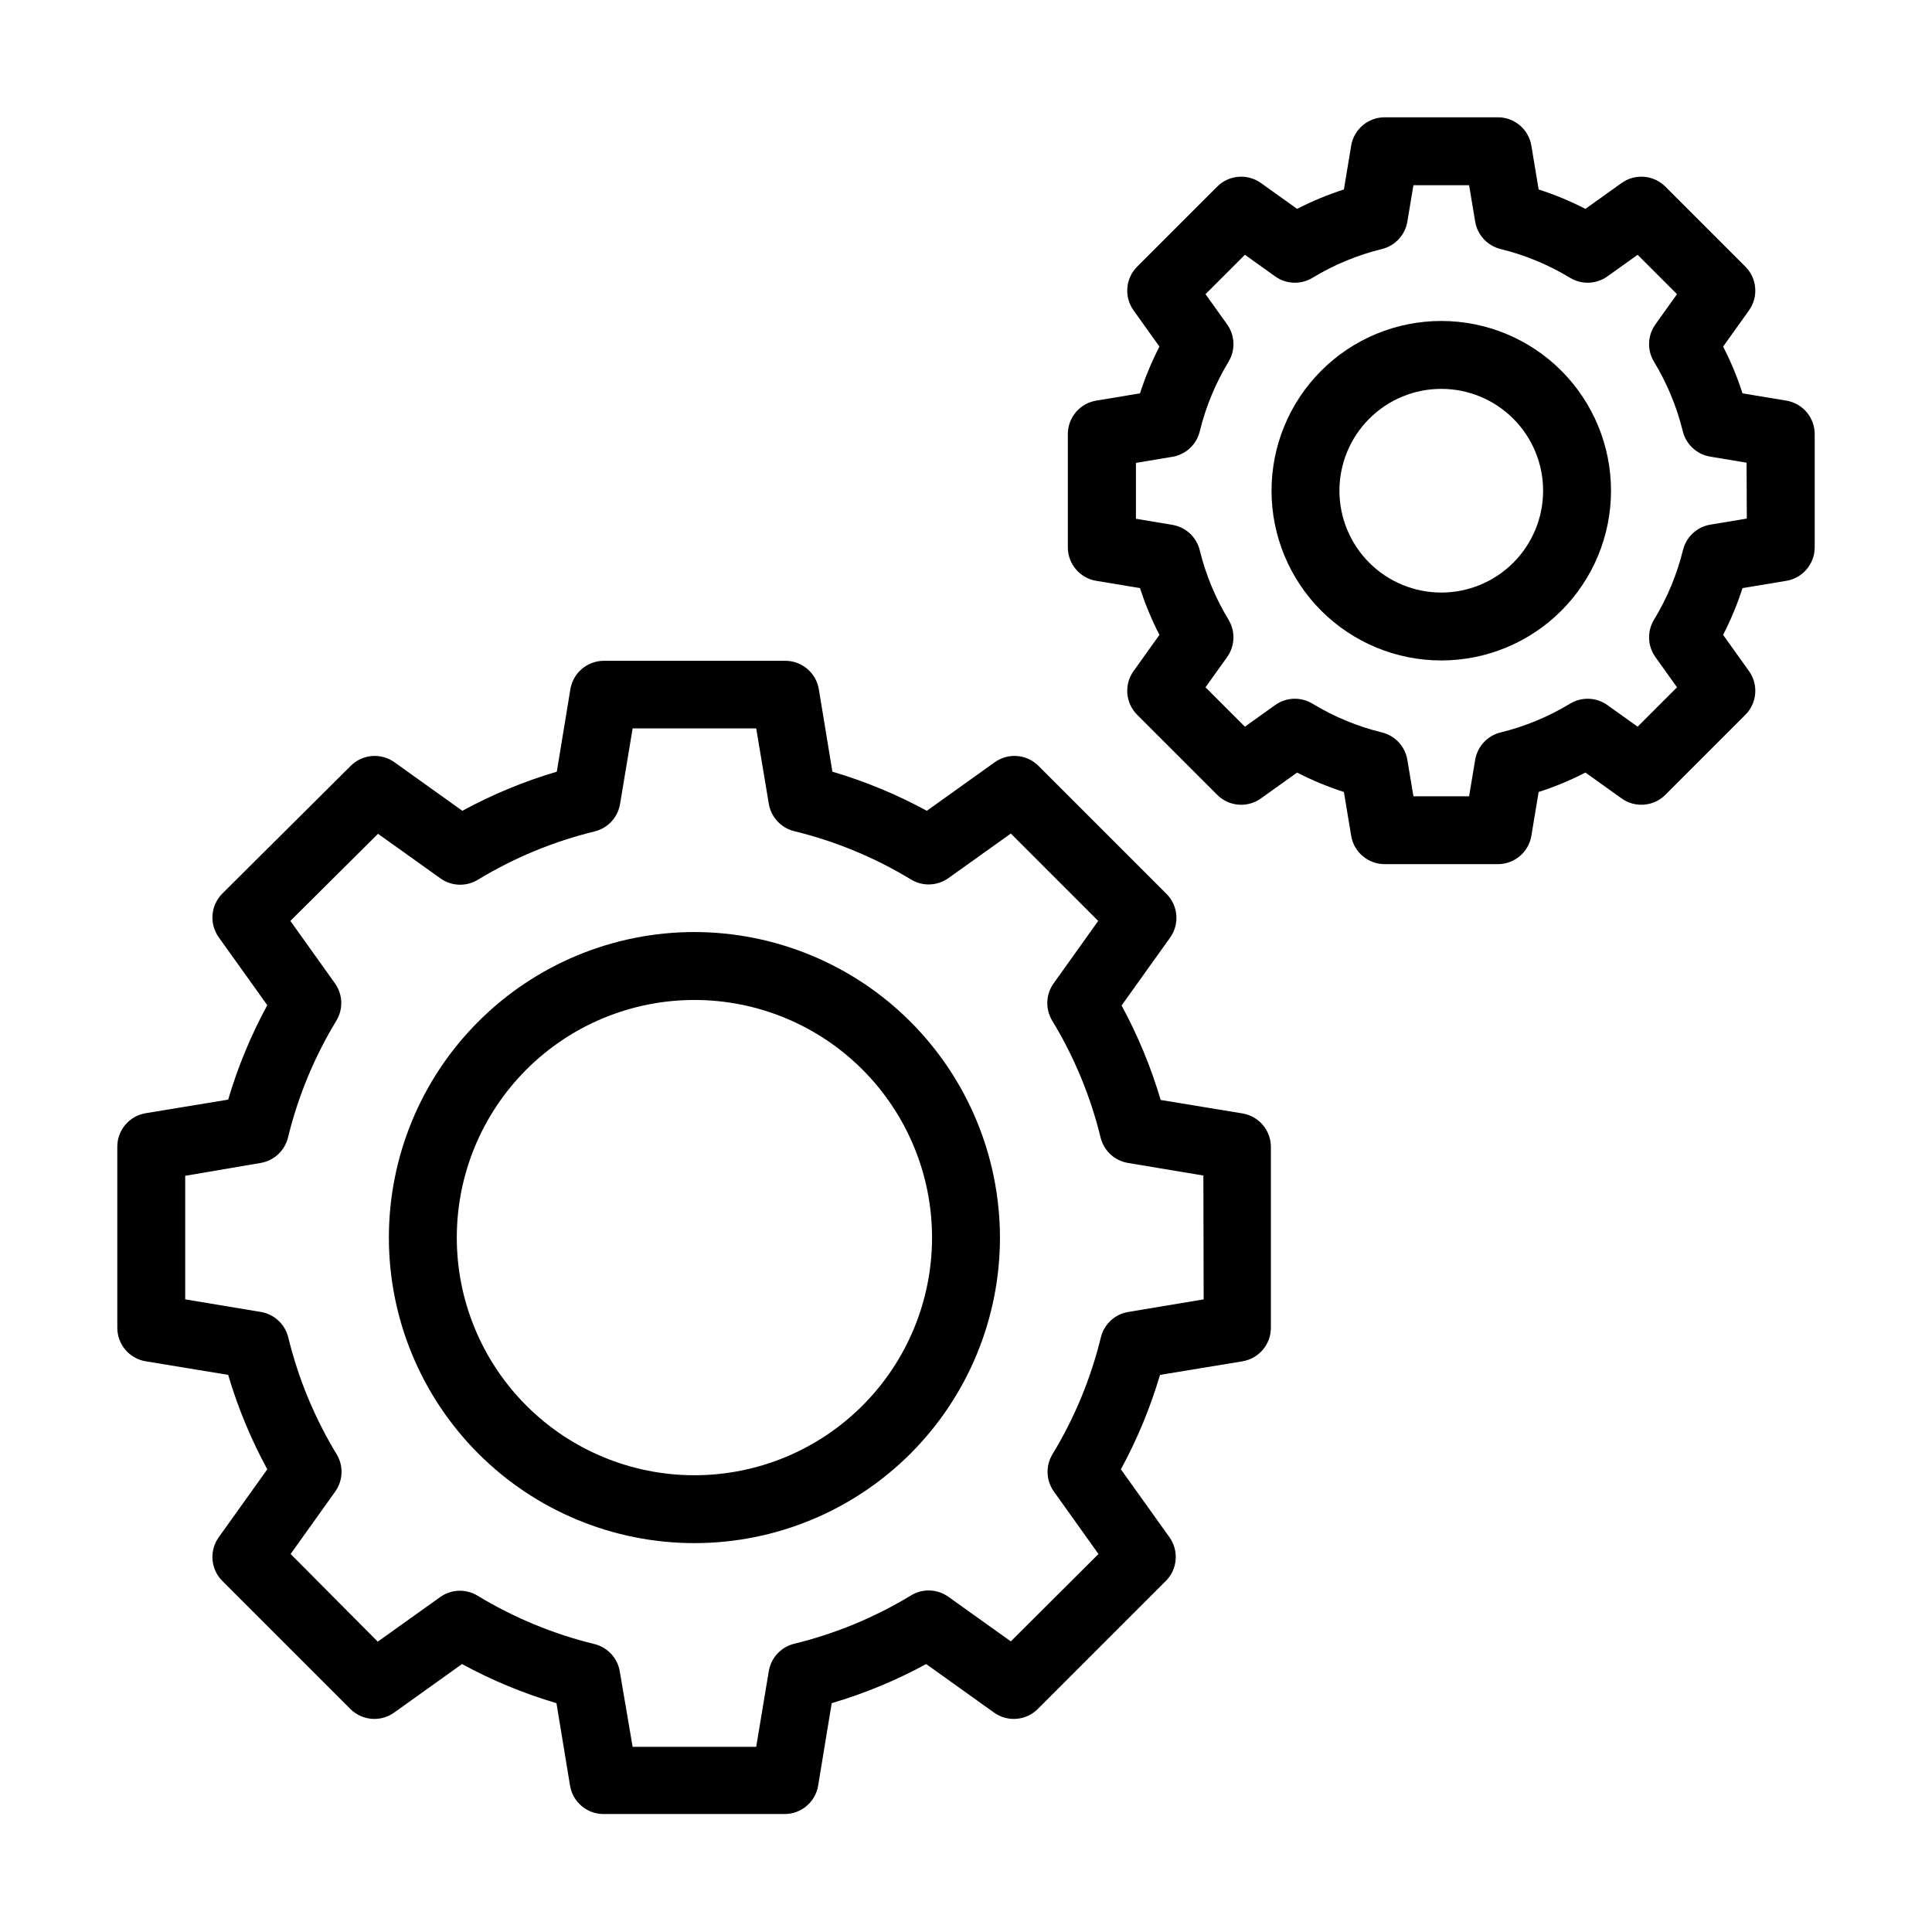 <?xml version="1.0" encoding="UTF-8"?>
<!-- Uploaded to: SVG Repo, www.svgrepo.com, Generator: SVG Repo Mixer Tools -->
<svg fill="#000000" width="800px" height="800px" version="1.1" viewBox="144 144 512 512" xmlns="http://www.w3.org/2000/svg">
 <g>
  <path d="m473.45 439.1-21.863-3.598h0.004c-2.562-8.688-6.035-17.074-10.363-25.031l12.863-17.992c2.555-3.574 2.152-8.477-0.953-11.586l-33.938-33.938c-3.109-3.106-8.008-3.508-11.586-0.953l-17.992 12.863v0.004c-7.953-4.328-16.344-7.805-25.027-10.363l-3.598-21.863h-0.004c-0.723-4.344-4.484-7.527-8.887-7.523h-48.062c-4.402-0.004-8.164 3.18-8.887 7.523l-3.598 21.863c-8.688 2.559-17.074 6.035-25.031 10.363l-17.992-12.863v-0.004c-3.578-2.555-8.477-2.152-11.586 0.953l-34.027 33.848c-3.106 3.109-3.508 8.012-0.953 11.586l12.863 17.992h0.004c-4.328 7.957-7.805 16.344-10.367 25.031l-21.863 3.598h0.004c-4.344 0.723-7.527 4.484-7.523 8.887v47.973c-0.004 4.402 3.18 8.164 7.523 8.887l21.863 3.598-0.004 0.004c2.562 8.684 6.039 17.074 10.367 25.027l-12.863 17.992h-0.004c-2.555 3.578-2.152 8.477 0.953 11.59l33.934 33.934h0.004c3.109 3.106 8.008 3.508 11.586 0.953l17.992-12.863c7.957 4.328 16.344 7.801 25.031 10.363l3.598 21.863v-0.004c0.723 4.348 4.484 7.531 8.887 7.523h47.973c4.402 0.008 8.164-3.176 8.887-7.523l3.598-21.863v0.004c8.688-2.562 17.078-6.035 25.031-10.363l17.992 12.863c3.578 2.555 8.477 2.152 11.586-0.953l33.934-33.934h0.004c3.106-3.113 3.508-8.012 0.953-11.59l-12.863-17.992h-0.004c4.328-7.953 7.805-16.344 10.367-25.027l21.863-3.598-0.004-0.004c4.348-0.723 7.527-4.484 7.523-8.887v-47.879c0.02-4.348-3.07-8.09-7.344-8.891zm-10.469 49.246-20.043 3.348h-0.004c-3.523 0.613-6.348 3.254-7.195 6.731-2.664 10.91-6.984 21.348-12.812 30.949-1.871 3.074-1.727 6.965 0.359 9.895l11.82 16.555-23.227 23.156-16.555-11.82c-2.93-2.09-6.824-2.231-9.895-0.359-9.602 5.828-20.039 10.148-30.949 12.809-3.477 0.848-6.117 3.676-6.731 7.199l-3.348 20.117h-32.746l-3.418-20.047c-0.613-3.523-3.258-6.348-6.731-7.195-10.91-2.664-21.348-6.984-30.949-12.812-3.074-1.871-6.965-1.727-9.895 0.359l-16.555 11.82-23.086-23.227 11.82-16.555c2.09-2.93 2.231-6.82 0.363-9.895-5.832-9.602-10.152-20.039-12.812-30.949-0.848-3.477-3.676-6.117-7.199-6.731l-20.113-3.348v-32.746l20.043-3.418c3.523-0.613 6.348-3.258 7.199-6.731 2.66-10.91 6.981-21.348 12.809-30.949 1.871-3.074 1.73-6.965-0.359-9.895l-11.82-16.555 23.227-23.086 16.555 11.82v0.004c2.93 2.086 6.824 2.227 9.898 0.359 9.598-5.828 20.035-10.152 30.945-12.812 3.477-0.848 6.117-3.672 6.731-7.195l3.348-20.117h32.746l3.348 20.043c0.613 3.523 3.254 6.348 6.731 7.199 10.91 2.66 21.348 6.981 30.949 12.809 3.07 1.871 6.965 1.73 9.895-0.359l16.555-11.82 23.156 23.156-11.82 16.555c-2.09 2.93-2.231 6.82-0.359 9.895 5.828 9.602 10.148 20.039 12.809 30.949 0.848 3.473 3.676 6.117 7.199 6.731l20.043 3.348z"/>
  <path d="m328.03 391c-21.477 0-42.07 8.531-57.254 23.719-15.188 15.184-23.719 35.777-23.719 57.254 0 21.473 8.531 42.066 23.719 57.254 15.184 15.184 35.777 23.715 57.254 23.715 21.473 0 42.066-8.531 57.254-23.715 15.184-15.188 23.715-35.781 23.715-57.254-0.023-21.469-8.562-42.051-23.742-57.23-15.18-15.18-35.762-23.715-57.227-23.742zm0 143.95v0.004c-16.703 0-32.723-6.637-44.531-18.445-11.812-11.812-18.445-27.832-18.445-44.531 0-16.703 6.633-32.723 18.445-44.531 11.809-11.812 27.828-18.445 44.531-18.445 16.699 0 32.719 6.633 44.527 18.445 11.812 11.809 18.445 27.828 18.445 44.531 0 16.699-6.633 32.719-18.445 44.531-11.809 11.809-27.828 18.445-44.527 18.445z"/>
  <path d="m617.39 250.17-11.605-1.926c-1.371-4.266-3.094-8.41-5.144-12.395l6.856-9.59c2.555-3.578 2.152-8.477-0.953-11.59l-21.215-21.215c-3.109-3.106-8.012-3.508-11.586-0.953l-9.59 6.856c-3.988-2.051-8.133-3.773-12.398-5.144l-1.926-11.605c-0.723-4.344-4.484-7.527-8.891-7.523h-29.977c-4.402-0.004-8.164 3.18-8.887 7.523l-1.926 11.605c-4.266 1.371-8.414 3.094-12.398 5.144l-9.59-6.856c-3.574-2.555-8.477-2.152-11.586 0.953l-21.215 21.215c-3.106 3.113-3.508 8.012-0.953 11.59l6.856 9.59c-2.051 3.984-3.773 8.129-5.148 12.395l-11.605 1.926c-4.344 0.723-7.527 4.484-7.519 8.891v29.977c-0.008 4.402 3.176 8.164 7.519 8.887l11.605 1.926c1.375 4.266 3.098 8.414 5.148 12.398l-6.856 9.59c-2.555 3.578-2.152 8.477 0.953 11.586l21.215 21.215c3.109 3.106 8.012 3.512 11.586 0.953l9.59-6.856c3.984 2.055 8.133 3.773 12.398 5.148l1.926 11.605c0.723 4.344 4.484 7.527 8.887 7.519h29.977c4.406 0.008 8.168-3.176 8.891-7.519l1.926-11.605c4.266-1.375 8.41-3.094 12.398-5.148l9.59 6.856c3.574 2.559 8.477 2.152 11.586-0.953l21.215-21.215c3.106-3.109 3.508-8.008 0.953-11.586l-6.856-9.59c2.051-3.984 3.773-8.133 5.144-12.398l11.605-1.926c4.348-0.723 7.531-4.484 7.523-8.887v-29.977c0.008-4.406-3.176-8.168-7.523-8.891zm-10.469 31.254-9.715 1.621h-0.004c-3.523 0.613-6.348 3.254-7.195 6.731-1.605 6.508-4.195 12.734-7.684 18.461-1.863 3.078-1.715 6.969 0.379 9.895l5.723 8.008-10.438 10.438-8.008-5.723c-2.926-2.094-6.82-2.242-9.895-0.379-5.715 3.465-11.922 6.039-18.41 7.629-3.473 0.848-6.113 3.676-6.727 7.199l-1.621 9.715h-14.754l-1.621-9.715c-0.613-3.523-3.254-6.352-6.727-7.199-6.488-1.59-12.695-4.164-18.41-7.629-3.074-1.863-6.969-1.715-9.895 0.379l-8.008 5.723-10.438-10.438 5.723-8.008c2.094-2.926 2.242-6.816 0.379-9.895-3.465-5.711-6.039-11.922-7.629-18.41-0.848-3.473-3.676-6.113-7.199-6.727l-9.715-1.621v-14.809l9.715-1.621v0.004c3.523-0.613 6.352-3.258 7.199-6.731 1.586-6.508 4.16-12.734 7.629-18.461 1.863-3.078 1.715-6.969-0.379-9.898l-5.723-8.008 10.438-10.438 8.008 5.723v0.004c2.926 2.094 6.82 2.242 9.895 0.379 5.715-3.465 11.922-6.039 18.41-7.629 3.473-0.852 6.113-3.676 6.727-7.199l1.621-9.715h14.754l1.621 9.715c0.613 3.523 3.254 6.348 6.727 7.199 6.488 1.59 12.695 4.164 18.41 7.629 3.074 1.863 6.969 1.715 9.895-0.379l8.008-5.723 10.438 10.438-5.723 8.008v-0.004c-2.094 2.93-2.242 6.82-0.379 9.898 3.465 5.711 6.035 11.918 7.629 18.406 0.848 3.477 3.672 6.117 7.195 6.731l9.715 1.621z"/>
  <path d="m525.95 229.06c-11.93 0-23.371 4.738-31.805 13.176-8.438 8.438-13.176 19.879-13.176 31.809s4.738 23.371 13.176 31.809c8.434 8.434 19.875 13.172 31.805 13.172 11.934 0 23.375-4.738 31.809-13.172 8.438-8.438 13.176-19.879 13.176-31.809s-4.738-23.371-13.176-31.809c-8.434-8.438-19.875-13.176-31.809-13.176zm0 71.973c-7.156 0-14.02-2.844-19.082-7.906-5.062-5.059-7.906-11.926-7.906-19.082 0-7.16 2.844-14.023 7.906-19.086s11.926-7.906 19.082-7.906c7.16 0 14.023 2.844 19.086 7.906s7.906 11.926 7.906 19.086c0 7.156-2.844 14.023-7.906 19.082-5.062 5.062-11.926 7.906-19.086 7.906z"/>
 </g>
</svg>